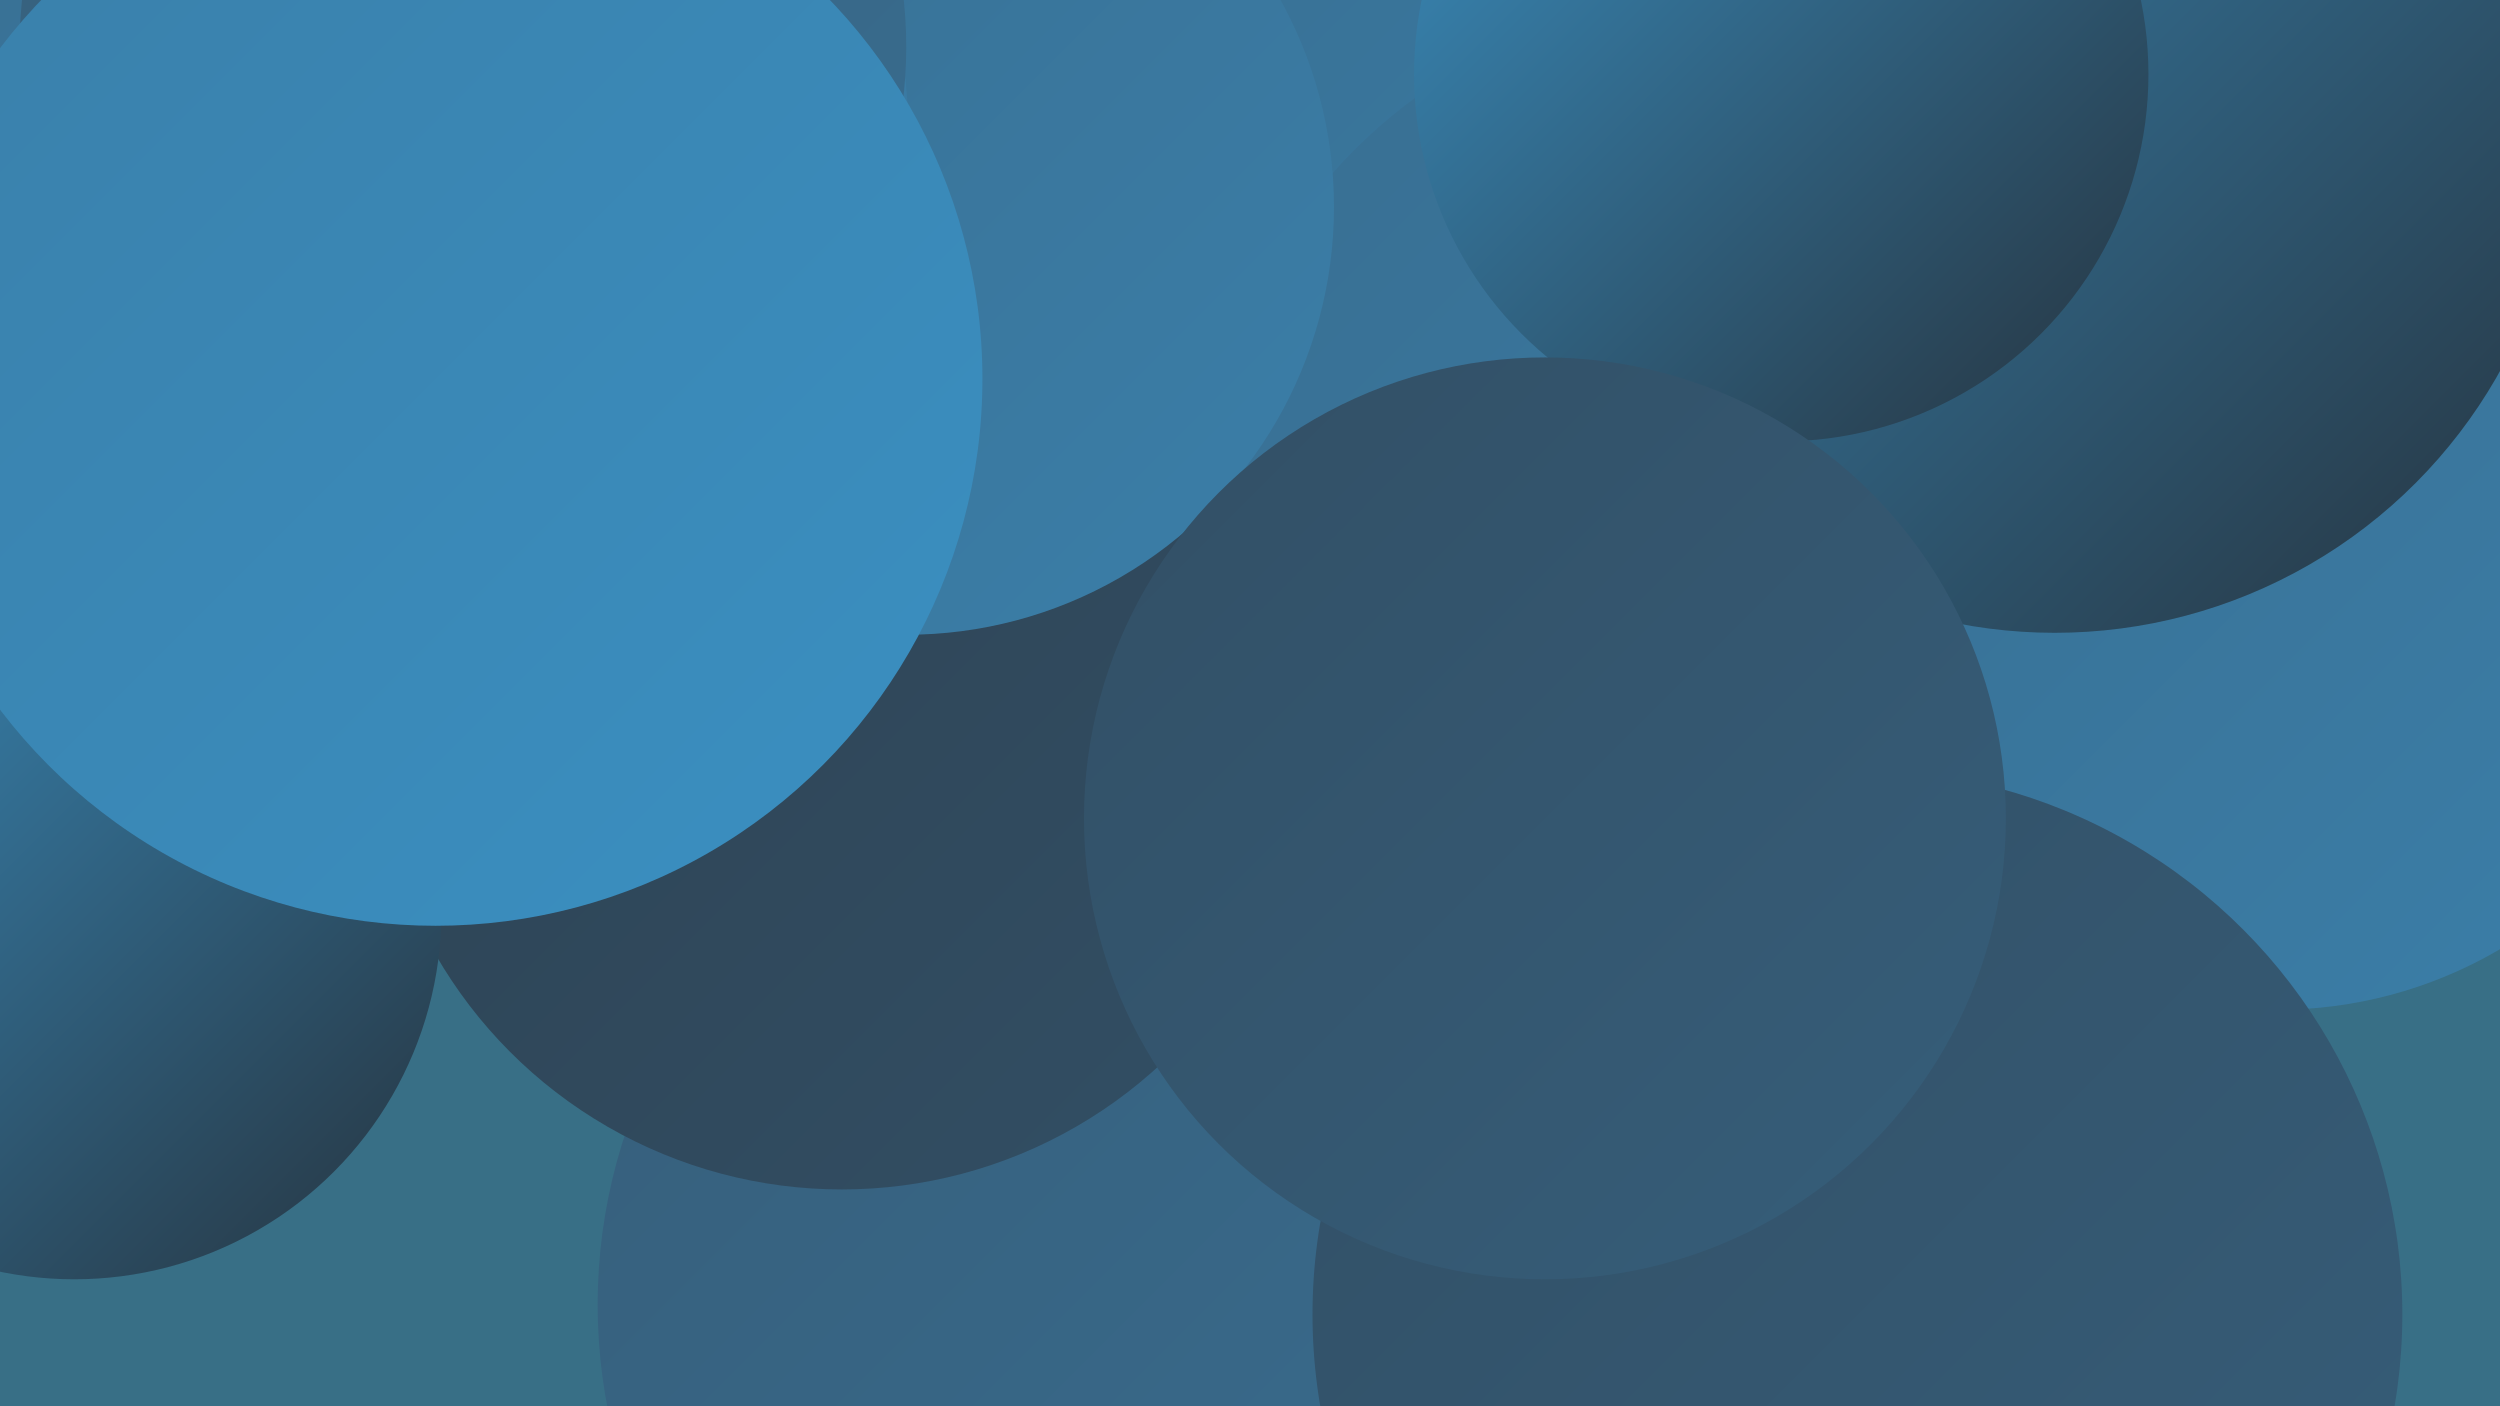 <?xml version="1.0" encoding="UTF-8"?><svg width="1280" height="720" xmlns="http://www.w3.org/2000/svg"><defs><linearGradient id="grad0" x1="0%" y1="0%" x2="100%" y2="100%"><stop offset="0%" style="stop-color:#26333e;stop-opacity:1" /><stop offset="100%" style="stop-color:#2d4151;stop-opacity:1" /></linearGradient><linearGradient id="grad1" x1="0%" y1="0%" x2="100%" y2="100%"><stop offset="0%" style="stop-color:#2d4151;stop-opacity:1" /><stop offset="100%" style="stop-color:#324f65;stop-opacity:1" /></linearGradient><linearGradient id="grad2" x1="0%" y1="0%" x2="100%" y2="100%"><stop offset="0%" style="stop-color:#324f65;stop-opacity:1" /><stop offset="100%" style="stop-color:#365e7a;stop-opacity:1" /></linearGradient><linearGradient id="grad3" x1="0%" y1="0%" x2="100%" y2="100%"><stop offset="0%" style="stop-color:#365e7a;stop-opacity:1" /><stop offset="100%" style="stop-color:#396e91;stop-opacity:1" /></linearGradient><linearGradient id="grad4" x1="0%" y1="0%" x2="100%" y2="100%"><stop offset="0%" style="stop-color:#396e91;stop-opacity:1" /><stop offset="100%" style="stop-color:#3a7fa9;stop-opacity:1" /></linearGradient><linearGradient id="grad5" x1="0%" y1="0%" x2="100%" y2="100%"><stop offset="0%" style="stop-color:#3a7fa9;stop-opacity:1" /><stop offset="100%" style="stop-color:#3a90c2;stop-opacity:1" /></linearGradient><linearGradient id="grad6" x1="0%" y1="0%" x2="100%" y2="100%"><stop offset="0%" style="stop-color:#3a90c2;stop-opacity:1" /><stop offset="100%" style="stop-color:#26333e;stop-opacity:1" /></linearGradient></defs><rect width="1280" height="720" fill="#386f86" /><circle cx="143" cy="71" r="245" fill="url(#grad3)" /><circle cx="643" cy="612" r="248" fill="url(#grad0)" /><circle cx="584" cy="668" r="278" fill="url(#grad3)" /><circle cx="665" cy="210" r="255" fill="url(#grad4)" /><circle cx="881" cy="264" r="265" fill="url(#grad4)" /><circle cx="1166" cy="292" r="225" fill="url(#grad4)" /><circle cx="951" cy="673" r="279" fill="url(#grad2)" /><circle cx="219" cy="8" r="242" fill="url(#grad2)" /><circle cx="431" cy="369" r="240" fill="url(#grad1)" /><circle cx="1052" cy="63" r="261" fill="url(#grad6)" /><circle cx="122" cy="207" r="232" fill="url(#grad6)" /><circle cx="312" cy="139" r="229" fill="url(#grad3)" /><circle cx="912" cy="38" r="188" fill="url(#grad6)" /><circle cx="464" cy="106" r="219" fill="url(#grad4)" /><circle cx="791" cy="419" r="236" fill="url(#grad2)" /><circle cx="38" cy="467" r="188" fill="url(#grad6)" /><circle cx="217" cy="67" r="248" fill="url(#grad4)" /><circle cx="228" cy="198" r="182" fill="url(#grad4)" /><circle cx="237" cy="24" r="227" fill="url(#grad3)" /><circle cx="223" cy="194" r="280" fill="url(#grad5)" /></svg>